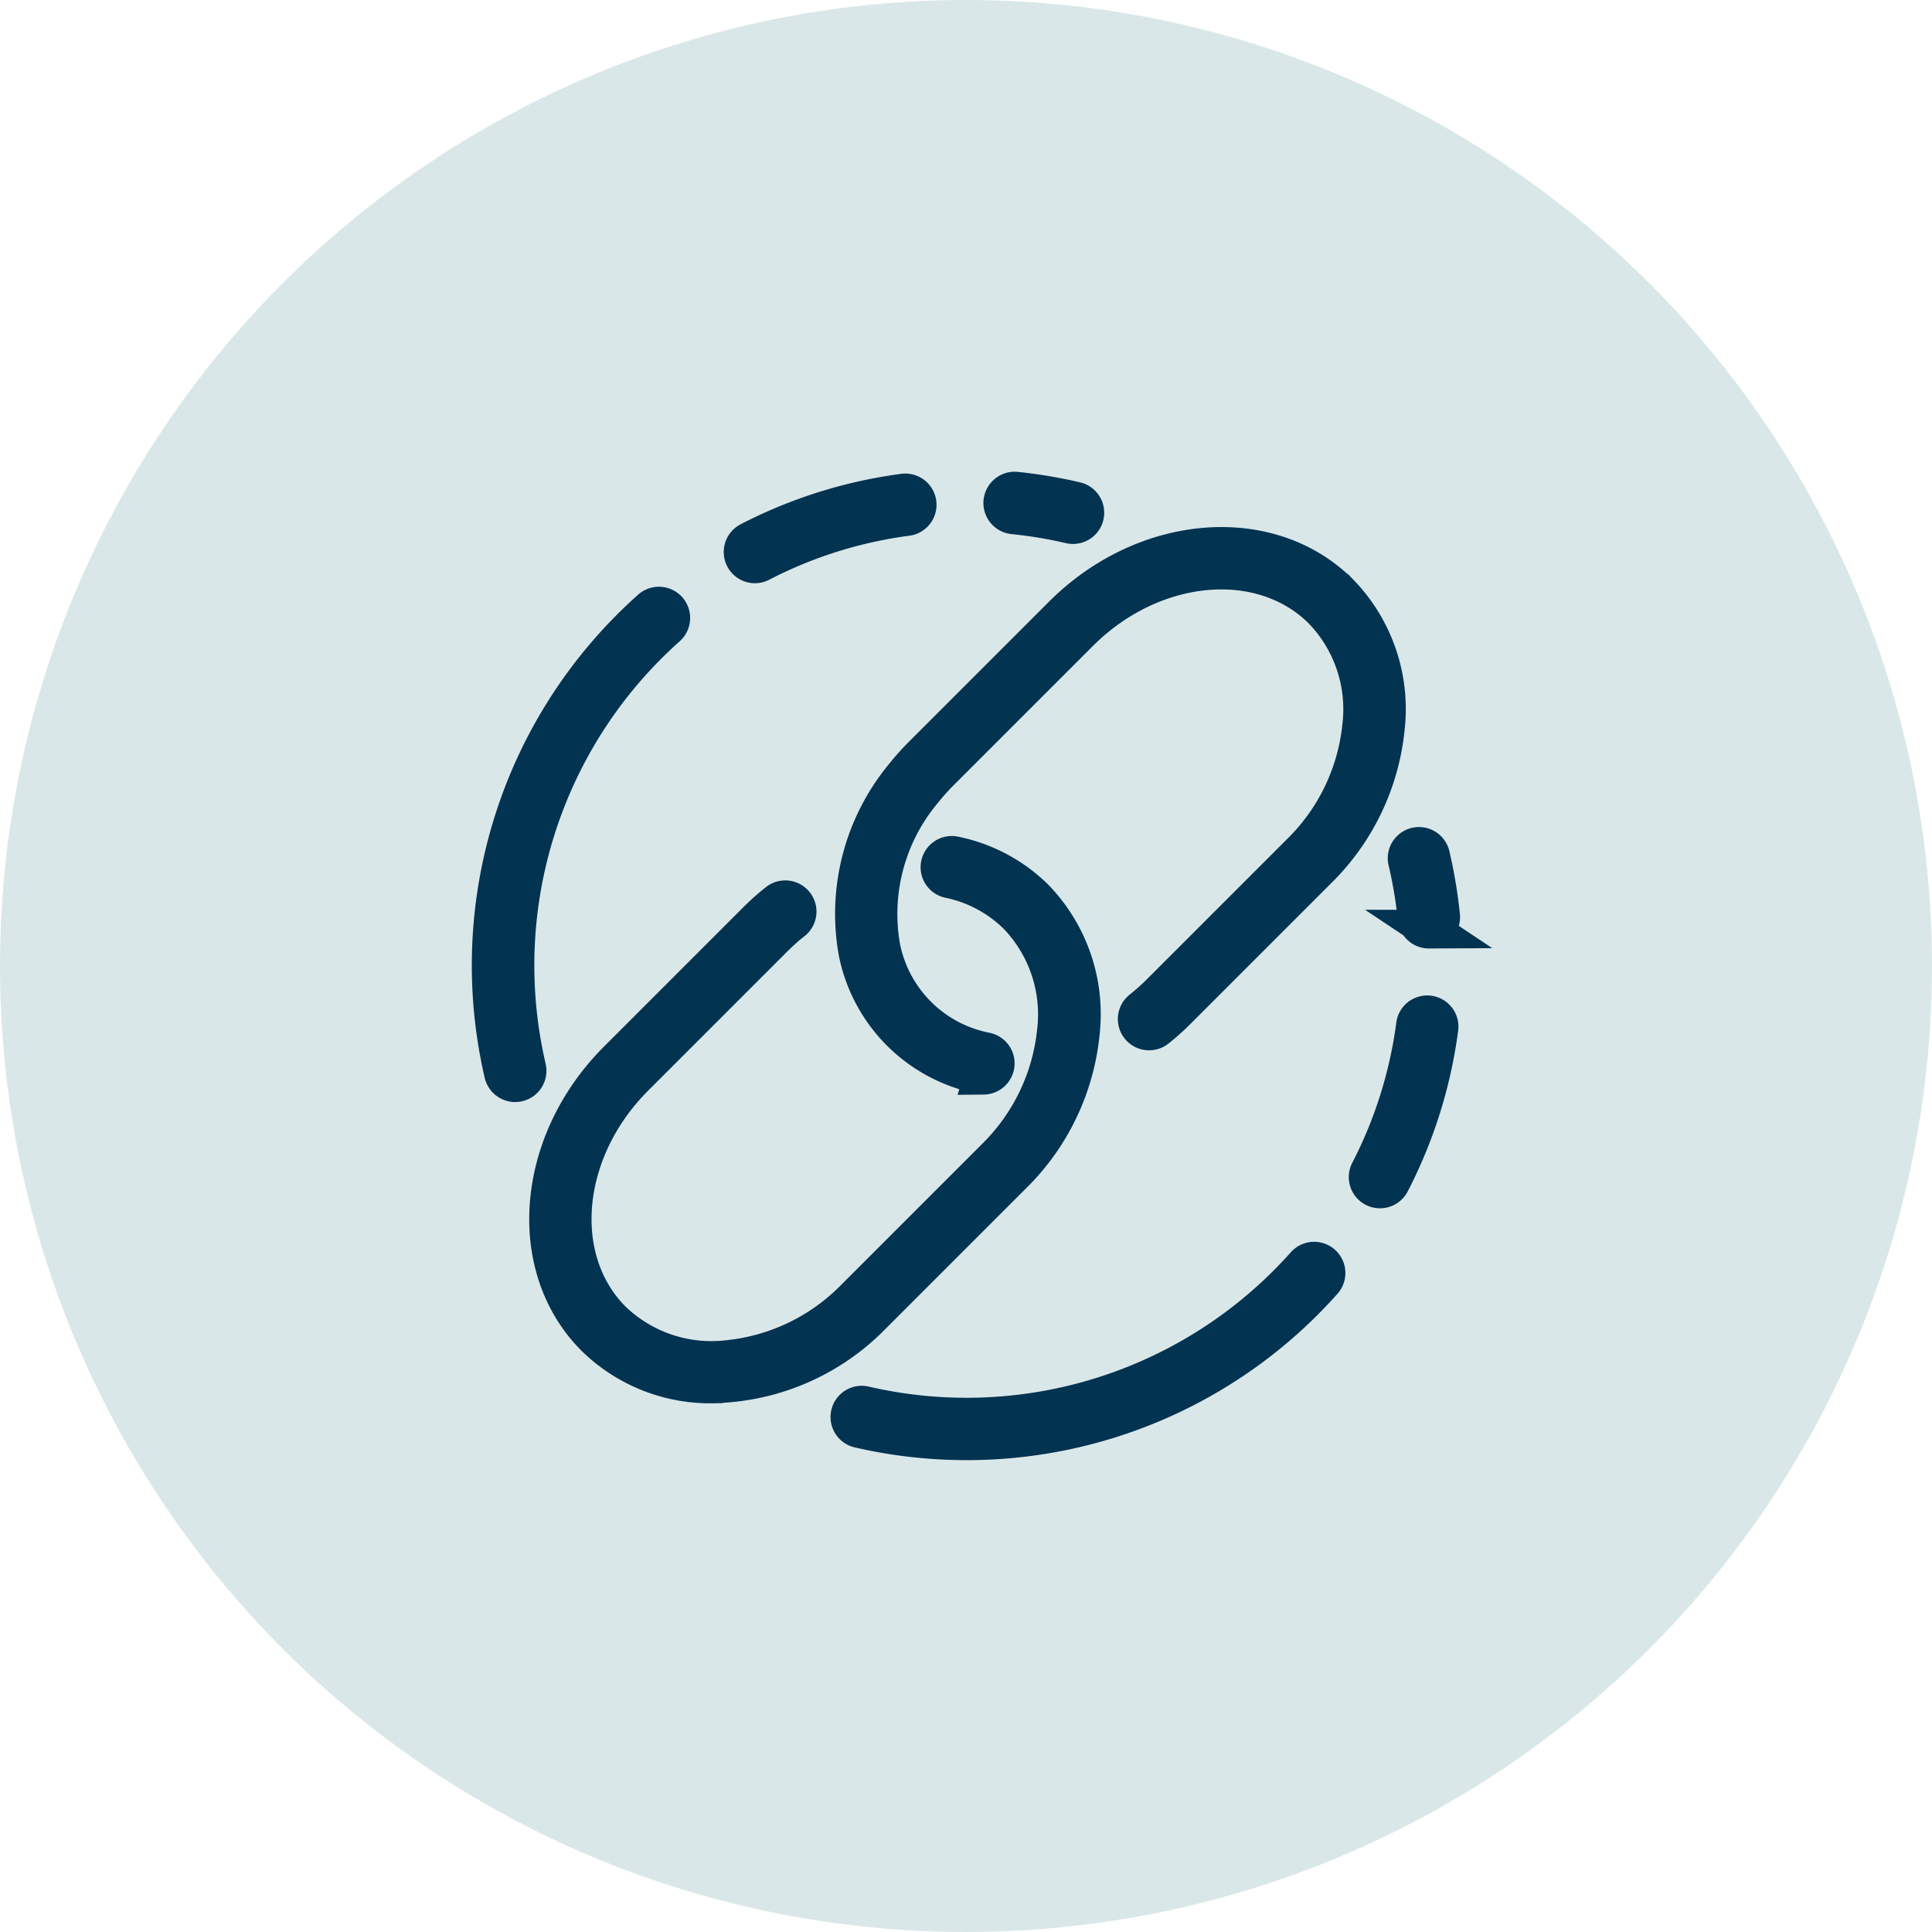<svg xmlns="http://www.w3.org/2000/svg" width="65" height="65" viewBox="0 0 65 65">
  <g id="グループ_671" data-name="グループ 671" transform="translate(-1133.72 -856)">
    <circle id="楕円形_101" data-name="楕円形 101" cx="32.5" cy="32.5" r="32.5" transform="translate(1133.72 856)" fill="#dae7e9"/>
    <g id="b" transform="translate(1150.244 872.523)">
      <g id="c" transform="translate(0 0.001)">
        <g id="グループ_656" data-name="グループ 656">
          <g id="グループ_653" data-name="グループ 653" transform="translate(1.931 1.851)">
            <path id="パス_1018" data-name="パス 1018" d="M12.794,63.767a5.528,5.528,0,0,1-3.969-1.572c-2.362-2.362-2.025-6.542.751-9.318l4.7-4.7a7.6,7.6,0,0,1,.712-.63.4.4,0,0,1,.49.631,6.834,6.834,0,0,0-.637.564l-4.7,4.7c-2.464,2.464-2.8,6.137-.751,8.188a4.821,4.821,0,0,0,3.9,1.313,6.954,6.954,0,0,0,4.282-2.066l4.7-4.7a6.953,6.953,0,0,0,2.066-4.283,4.811,4.811,0,0,0-1.313-3.9,4.577,4.577,0,0,0-2.305-1.225.4.4,0,0,1,.165-.782A5.371,5.371,0,0,1,23.6,47.423a5.6,5.6,0,0,1,1.544,4.537,7.753,7.753,0,0,1-2.3,4.779l-4.7,4.7a7.668,7.668,0,0,1-5.347,2.324Z" transform="translate(-7.252 -35.58)" fill="#023351" stroke="#023351" stroke-width="1.3"/>
            <path id="パス_1019" data-name="パス 1019" d="M50.19,24.745a.385.385,0,0,1-.081-.009,5.257,5.257,0,0,1-4.154-4.154,7.264,7.264,0,0,1,1.565-5.9,8.06,8.06,0,0,1,.627-.7l4.7-4.7c2.776-2.776,6.956-3.113,9.318-.751a5.6,5.6,0,0,1,1.544,4.537,7.753,7.753,0,0,1-2.3,4.779l-4.7,4.7a8.1,8.1,0,0,1-.7.628.4.4,0,1,1-.5-.627,7.329,7.329,0,0,0,.635-.566l4.7-4.7a6.954,6.954,0,0,0,2.066-4.283,4.81,4.81,0,0,0-1.313-3.9c-2.05-2.05-5.724-1.714-8.188.751l-4.7,4.7a7.27,7.27,0,0,0-.566.635,6.462,6.462,0,0,0-1.409,5.241,4.46,4.46,0,0,0,3.534,3.535.4.4,0,0,1-.08.791Z" transform="translate(-35.554 -6.951)" fill="#023351" stroke="#023351" stroke-width="1.3"/>
          </g>
          <g id="グループ_654" data-name="グループ 654">
            <path id="パス_1020" data-name="パス 1020" d="M67,1.128a.41.41,0,0,1-.091-.01A15.125,15.125,0,0,0,64.995.8.4.4,0,0,1,65.075,0,15.931,15.931,0,0,1,67.09.339a.4.4,0,0,1-.09.789Z" transform="translate(-47.421 -0.001)" fill="#023351" stroke="#023351" stroke-width="1.3"/>
            <path id="パス_1021" data-name="パス 1021" d="M32.217,2.617a.4.4,0,0,1-.184-.754A15.782,15.782,0,0,1,37.206.234a.4.4,0,1,1,.106.792A14.989,14.989,0,0,0,32.4,2.572a.4.4,0,0,1-.183.045Z" transform="translate(-23.344 -0.169)" fill="#023351" stroke="#023351" stroke-width="1.3"/>
            <path id="パス_1022" data-name="パス 1022" d="M.806,30.551a.4.4,0,0,1-.389-.309A16.051,16.051,0,0,1,5.379,14.616a.4.4,0,0,1,.531.6A15.251,15.251,0,0,0,1.2,30.061a.4.4,0,0,1-.3.48.412.412,0,0,1-.091.011Z" transform="translate(0 -10.649)" fill="#023351" stroke="#023351" stroke-width="1.3"/>
          </g>
          <g id="グループ_655" data-name="グループ 655" transform="translate(12.05 11.973)">
            <path id="パス_1023" data-name="パス 1023" d="M116.468,47.722a.4.4,0,0,1-.4-.36,15.245,15.245,0,0,0-.32-1.914.4.4,0,1,1,.778-.181,16.012,16.012,0,0,1,.336,2.015.4.4,0,0,1-.357.438l-.04,0Z" transform="translate(-96.966 -44.958)" fill="#023351" stroke="#023351" stroke-width="1.3"/>
            <path id="パス_1024" data-name="パス 1024" d="M111.182,72.064a.4.4,0,0,1-.355-.583,14.992,14.992,0,0,0,1.546-4.912.4.4,0,1,1,.792.106,15.794,15.794,0,0,1-1.628,5.173.4.4,0,0,1-.355.216Z" transform="translate(-93.328 -60.559)" fill="#023351" stroke="#023351" stroke-width="1.3"/>
            <path id="パス_1025" data-name="パス 1025" d="M49.2,103.321a16.08,16.08,0,0,1-3.648-.417.4.4,0,0,1,.182-.778A15.251,15.251,0,0,0,60.583,97.41a.4.4,0,1,1,.6.531,16.044,16.044,0,0,1-11.978,5.38Z" transform="translate(-45.244 -83.343)" fill="#023351" stroke="#023351" stroke-width="1.3"/>
          </g>
        </g>
      </g>
    </g>
  </g>
</svg>
